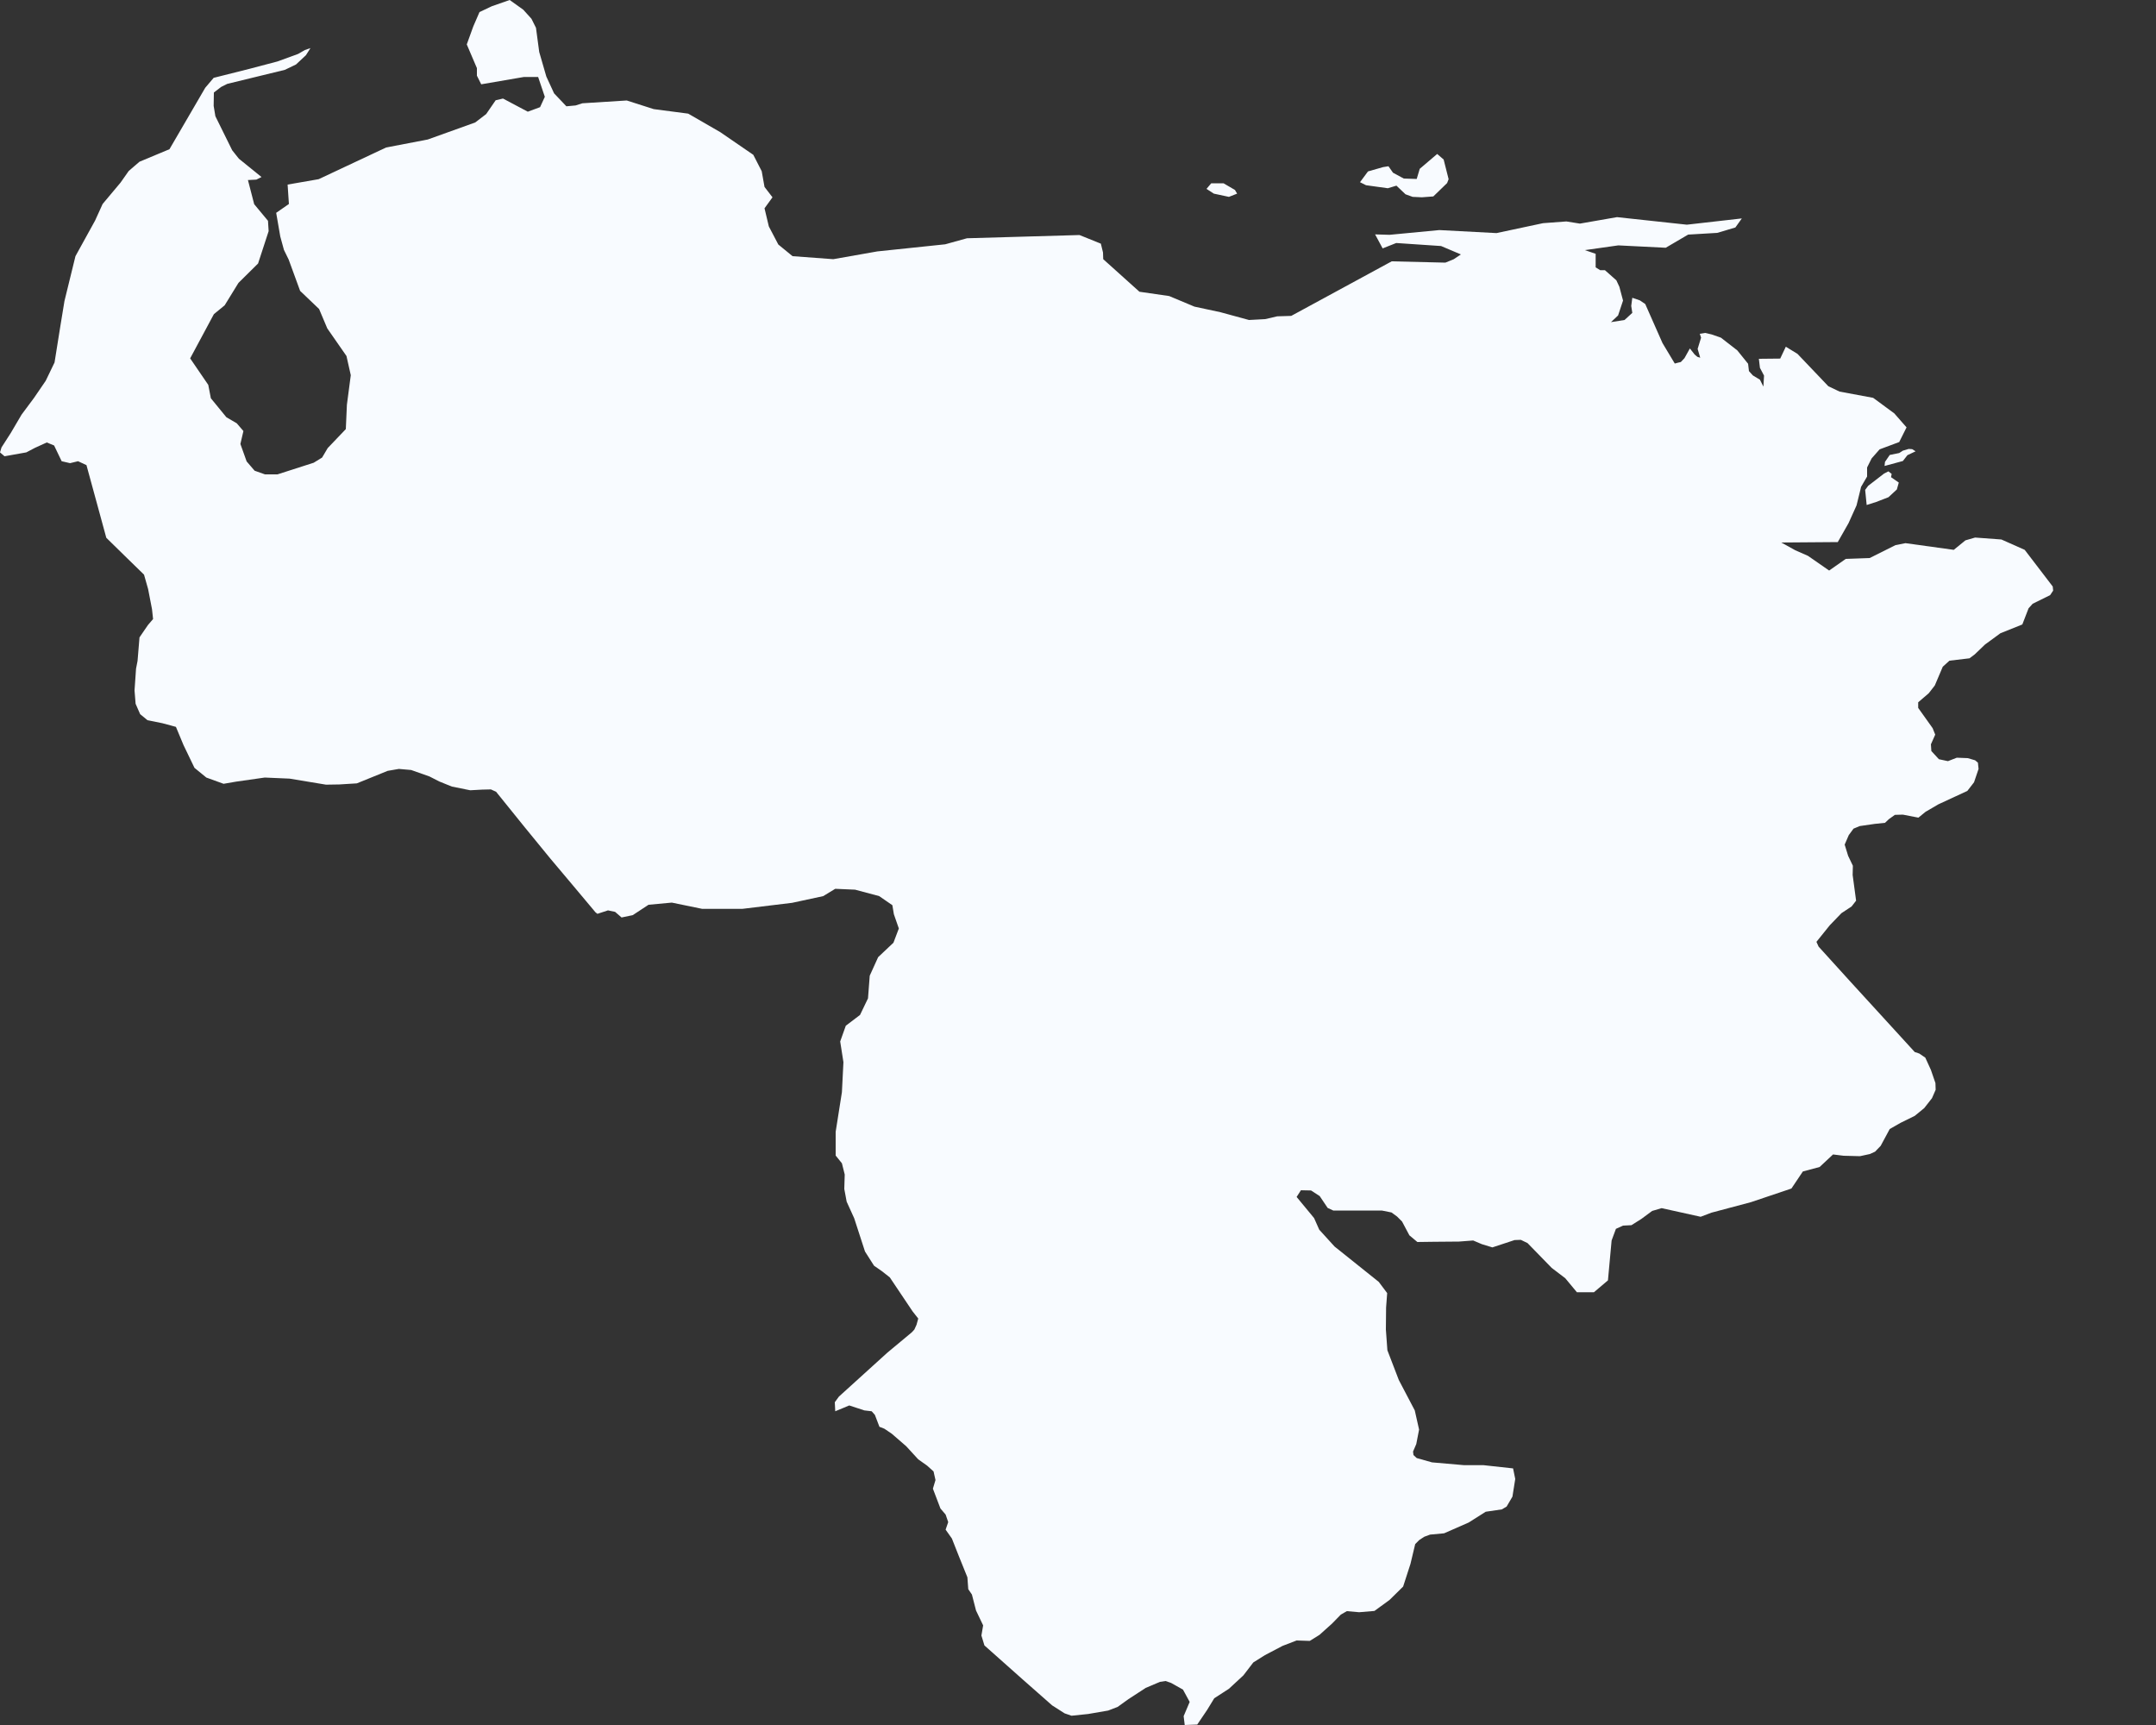 <?xml version="1.0" encoding="utf-8"?>
<svg xmlns="http://www.w3.org/2000/svg" fill="none" height="100%" overflow="visible" preserveAspectRatio="none" style="display: block;" viewBox="0 0 10 8" width="100%">
<rect x="0" y="0" width="10" height="8" fill="#333333" stroke="none"/>
<path d="M9.391 2.55L9.521 2.72L9.523 2.739L9.509 2.76L9.428 2.8L9.409 2.821L9.38 2.896L9.278 2.937L9.207 2.989L9.159 3.035L9.135 3.053L9.042 3.064L9.011 3.092L8.974 3.179L8.946 3.215L8.897 3.257L8.897 3.283L8.964 3.377L8.976 3.407L8.956 3.452L8.958 3.483L8.993 3.521L9.035 3.53L9.076 3.514L9.127 3.516L9.161 3.526L9.174 3.537L9.177 3.566L9.156 3.628L9.125 3.668L8.991 3.73L8.931 3.765L8.898 3.792L8.826 3.778L8.789 3.779L8.761 3.799L8.743 3.816L8.695 3.821L8.626 3.831L8.597 3.843L8.575 3.873L8.556 3.917L8.572 3.969L8.594 4.015L8.593 4.058L8.609 4.177L8.588 4.204L8.541 4.235L8.487 4.291L8.425 4.368L8.435 4.39L8.582 4.552L8.732 4.716L8.881 4.879L8.902 4.886L8.93 4.905L8.956 4.962L8.977 5.023L8.978 5.054L8.961 5.093L8.925 5.139L8.881 5.175L8.816 5.207L8.765 5.236L8.723 5.314L8.697 5.341L8.673 5.352L8.627 5.362L8.551 5.36L8.502 5.354L8.44 5.412L8.362 5.433L8.309 5.512L8.122 5.575L7.938 5.624L7.888 5.643L7.707 5.603L7.663 5.616L7.613 5.653L7.567 5.682L7.528 5.684L7.495 5.699L7.475 5.753L7.458 5.938L7.393 5.993L7.314 5.993L7.26 5.928L7.197 5.88L7.085 5.765L7.054 5.75L7.025 5.751L6.922 5.785L6.873 5.77L6.833 5.753L6.767 5.758L6.649 5.759L6.574 5.76L6.537 5.729L6.503 5.665L6.48 5.642L6.454 5.623L6.409 5.614L6.22 5.614H6.184L6.158 5.602L6.121 5.547L6.081 5.521L6.034 5.52L6.014 5.551L6.095 5.649L6.119 5.703L6.19 5.781L6.395 5.945L6.434 5.997L6.429 6.064L6.428 6.166L6.435 6.262L6.488 6.4L6.562 6.541L6.582 6.63L6.569 6.697L6.554 6.732L6.556 6.748L6.571 6.762L6.642 6.782L6.791 6.795H6.881L7.018 6.81L7.028 6.859L7.015 6.941L6.988 6.987L6.966 7L6.891 7.011L6.812 7.061L6.698 7.111L6.633 7.117L6.606 7.127L6.583 7.142L6.564 7.161L6.542 7.253L6.508 7.358L6.445 7.42L6.375 7.471L6.304 7.477L6.247 7.472L6.219 7.488L6.178 7.53L6.12 7.582L6.075 7.61L6.014 7.608L5.949 7.633L5.867 7.676L5.813 7.71L5.767 7.77L5.7 7.832L5.632 7.876L5.599 7.93L5.553 7.998L5.495 8L5.49 7.959L5.518 7.893L5.487 7.836L5.432 7.805L5.406 7.796L5.38 7.8L5.314 7.828L5.234 7.88L5.184 7.916L5.14 7.933L5.047 7.949L4.97 7.957L4.938 7.946L4.88 7.909L4.746 7.791L4.566 7.631L4.552 7.585L4.56 7.538L4.527 7.469L4.508 7.395L4.491 7.37L4.487 7.315L4.447 7.216L4.415 7.135L4.386 7.094L4.398 7.059L4.386 7.024L4.362 6.996L4.327 6.904L4.339 6.864L4.33 6.824L4.3 6.797L4.259 6.768L4.203 6.707L4.136 6.649L4.102 6.626L4.079 6.617L4.058 6.562L4.043 6.545L4.009 6.541L3.939 6.518L3.874 6.545L3.872 6.503L3.891 6.477L4.116 6.273L4.229 6.179L4.241 6.166L4.251 6.144L4.259 6.115L4.233 6.082L4.127 5.924L4.09 5.895L4.054 5.87L4.012 5.804L3.962 5.65L3.927 5.573L3.916 5.514L3.918 5.447L3.905 5.395L3.876 5.359V5.249L3.905 5.065L3.912 4.926L3.897 4.83L3.923 4.757L3.989 4.707L4.026 4.63L4.034 4.525L4.073 4.439L4.144 4.372L4.169 4.306L4.146 4.24L4.139 4.198L4.078 4.156L3.966 4.126L3.874 4.122L3.818 4.156L3.674 4.187L3.443 4.215H3.257L3.116 4.186L3.008 4.196L2.935 4.244L2.883 4.255L2.853 4.229L2.82 4.222L2.771 4.238L2.762 4.231L2.653 4.101L2.552 3.981L2.435 3.838L2.301 3.672L2.277 3.661L2.236 3.662L2.181 3.665L2.096 3.648L2.037 3.624L1.992 3.601L1.907 3.571L1.85 3.566L1.798 3.575L1.655 3.633L1.574 3.638L1.512 3.639L1.343 3.611L1.228 3.606L1.095 3.625L1.037 3.635L0.957 3.606L0.902 3.561L0.851 3.455L0.816 3.371L0.753 3.354L0.684 3.34L0.65 3.312L0.629 3.264L0.624 3.202L0.631 3.101L0.638 3.065L0.647 2.956L0.686 2.899L0.71 2.871L0.705 2.825L0.687 2.732L0.668 2.665L0.591 2.59L0.493 2.494L0.451 2.34L0.401 2.157L0.362 2.139L0.325 2.148L0.286 2.139L0.251 2.066L0.217 2.052L0.162 2.077L0.122 2.098L0.021 2.116L0 2.098L0.007 2.075L0.05 2.008L0.1 1.923L0.158 1.845L0.212 1.766L0.253 1.681L0.28 1.512L0.299 1.396L0.35 1.188L0.441 1.023L0.476 0.946L0.559 0.847L0.597 0.793L0.647 0.75L0.786 0.692L0.952 0.407L0.991 0.361L1.158 0.319L1.287 0.285L1.383 0.25L1.414 0.232L1.44 0.223L1.419 0.256L1.373 0.299L1.321 0.324L1.054 0.389L1.026 0.403L0.992 0.429L0.991 0.491L0.999 0.539L1.077 0.697L1.108 0.736L1.213 0.821L1.189 0.833L1.15 0.835L1.179 0.947L1.243 1.024L1.246 1.072L1.197 1.222L1.106 1.312L1.042 1.416L0.992 1.457L0.882 1.662L0.966 1.785L0.978 1.847L1.05 1.935L1.098 1.963L1.129 1.999L1.115 2.059L1.144 2.14L1.181 2.183L1.229 2.2H1.287L1.455 2.146L1.494 2.122L1.52 2.078L1.604 1.99L1.609 1.877L1.627 1.74L1.607 1.651L1.518 1.523L1.48 1.433L1.392 1.349L1.339 1.204L1.317 1.159L1.3 1.097L1.281 0.987L1.34 0.946L1.334 0.856L1.478 0.831L1.791 0.684L1.984 0.647L2.204 0.568L2.255 0.529L2.299 0.465L2.333 0.457L2.448 0.518L2.505 0.497L2.527 0.449L2.496 0.357H2.43L2.232 0.391L2.212 0.351V0.316L2.165 0.206L2.195 0.123L2.224 0.056L2.281 0.029L2.364 0L2.427 0.045L2.465 0.087L2.486 0.129L2.501 0.241L2.534 0.355L2.57 0.433L2.627 0.493L2.67 0.489L2.701 0.479L2.907 0.466L3.032 0.506L3.192 0.527L3.341 0.613L3.494 0.718L3.533 0.794L3.546 0.867L3.583 0.915L3.546 0.966L3.566 1.05L3.61 1.134L3.676 1.188L3.865 1.202L4.069 1.166L4.384 1.133L4.485 1.105L5.007 1.09L5.106 1.13L5.116 1.171L5.117 1.202L5.285 1.353L5.423 1.373L5.54 1.422L5.661 1.448L5.793 1.484L5.868 1.48L5.924 1.467L5.989 1.465L6.455 1.212L6.704 1.218L6.743 1.202L6.776 1.18L6.684 1.141L6.476 1.127L6.413 1.152L6.378 1.087L6.445 1.089L6.676 1.067L6.941 1.081L7.157 1.035L7.265 1.027L7.328 1.037L7.5 1.007L7.824 1.042L8.079 1.013L8.049 1.055L7.965 1.08L7.83 1.088L7.726 1.149L7.506 1.138L7.351 1.16L7.401 1.177V1.24L7.422 1.253L7.444 1.253L7.497 1.3L7.511 1.33L7.528 1.394L7.505 1.463L7.472 1.494L7.535 1.484L7.571 1.451L7.566 1.419L7.571 1.381L7.606 1.393L7.631 1.41L7.711 1.591L7.768 1.686L7.783 1.682L7.796 1.679L7.813 1.661L7.838 1.616L7.86 1.644L7.873 1.655L7.886 1.659L7.874 1.618L7.89 1.566L7.884 1.548L7.909 1.544L7.939 1.551L7.982 1.566L8.058 1.625L8.108 1.687L8.112 1.721L8.13 1.741L8.163 1.761L8.179 1.793L8.182 1.742L8.163 1.706L8.158 1.664L8.257 1.663L8.283 1.608L8.337 1.641L8.48 1.791L8.532 1.816L8.688 1.845L8.786 1.917L8.843 1.982L8.809 2.05L8.718 2.084L8.681 2.126L8.66 2.168L8.66 2.21L8.632 2.258L8.628 2.275L8.611 2.344L8.574 2.426L8.524 2.514L8.262 2.516L8.327 2.552L8.386 2.578L8.484 2.646L8.561 2.592L8.672 2.588L8.792 2.528L8.838 2.519L9.062 2.55L9.116 2.506L9.161 2.493L9.283 2.502L9.391 2.55ZM6.696 0.74L6.719 0.831L6.712 0.849L6.648 0.911L6.595 0.915L6.552 0.913L6.519 0.901L6.477 0.861L6.437 0.873L6.336 0.859L6.308 0.845L6.345 0.795L6.415 0.775L6.44 0.771L6.461 0.801L6.511 0.828L6.571 0.83L6.585 0.783L6.666 0.714L6.696 0.74ZM5.738 0.898L5.7 0.913L5.63 0.898L5.596 0.876L5.618 0.85H5.675L5.728 0.881L5.738 0.898ZM8.826 2.138L8.741 2.161L8.743 2.142L8.765 2.11L8.809 2.101L8.826 2.09L8.853 2.082L8.869 2.083L8.885 2.093L8.847 2.111L8.826 2.138ZM8.702 2.328L8.658 2.342L8.651 2.272L8.665 2.253L8.739 2.196L8.759 2.186L8.774 2.198L8.771 2.213L8.807 2.238L8.798 2.27L8.759 2.306L8.702 2.328Z" fill="#F8FBFF" id="VE"/>
</svg>